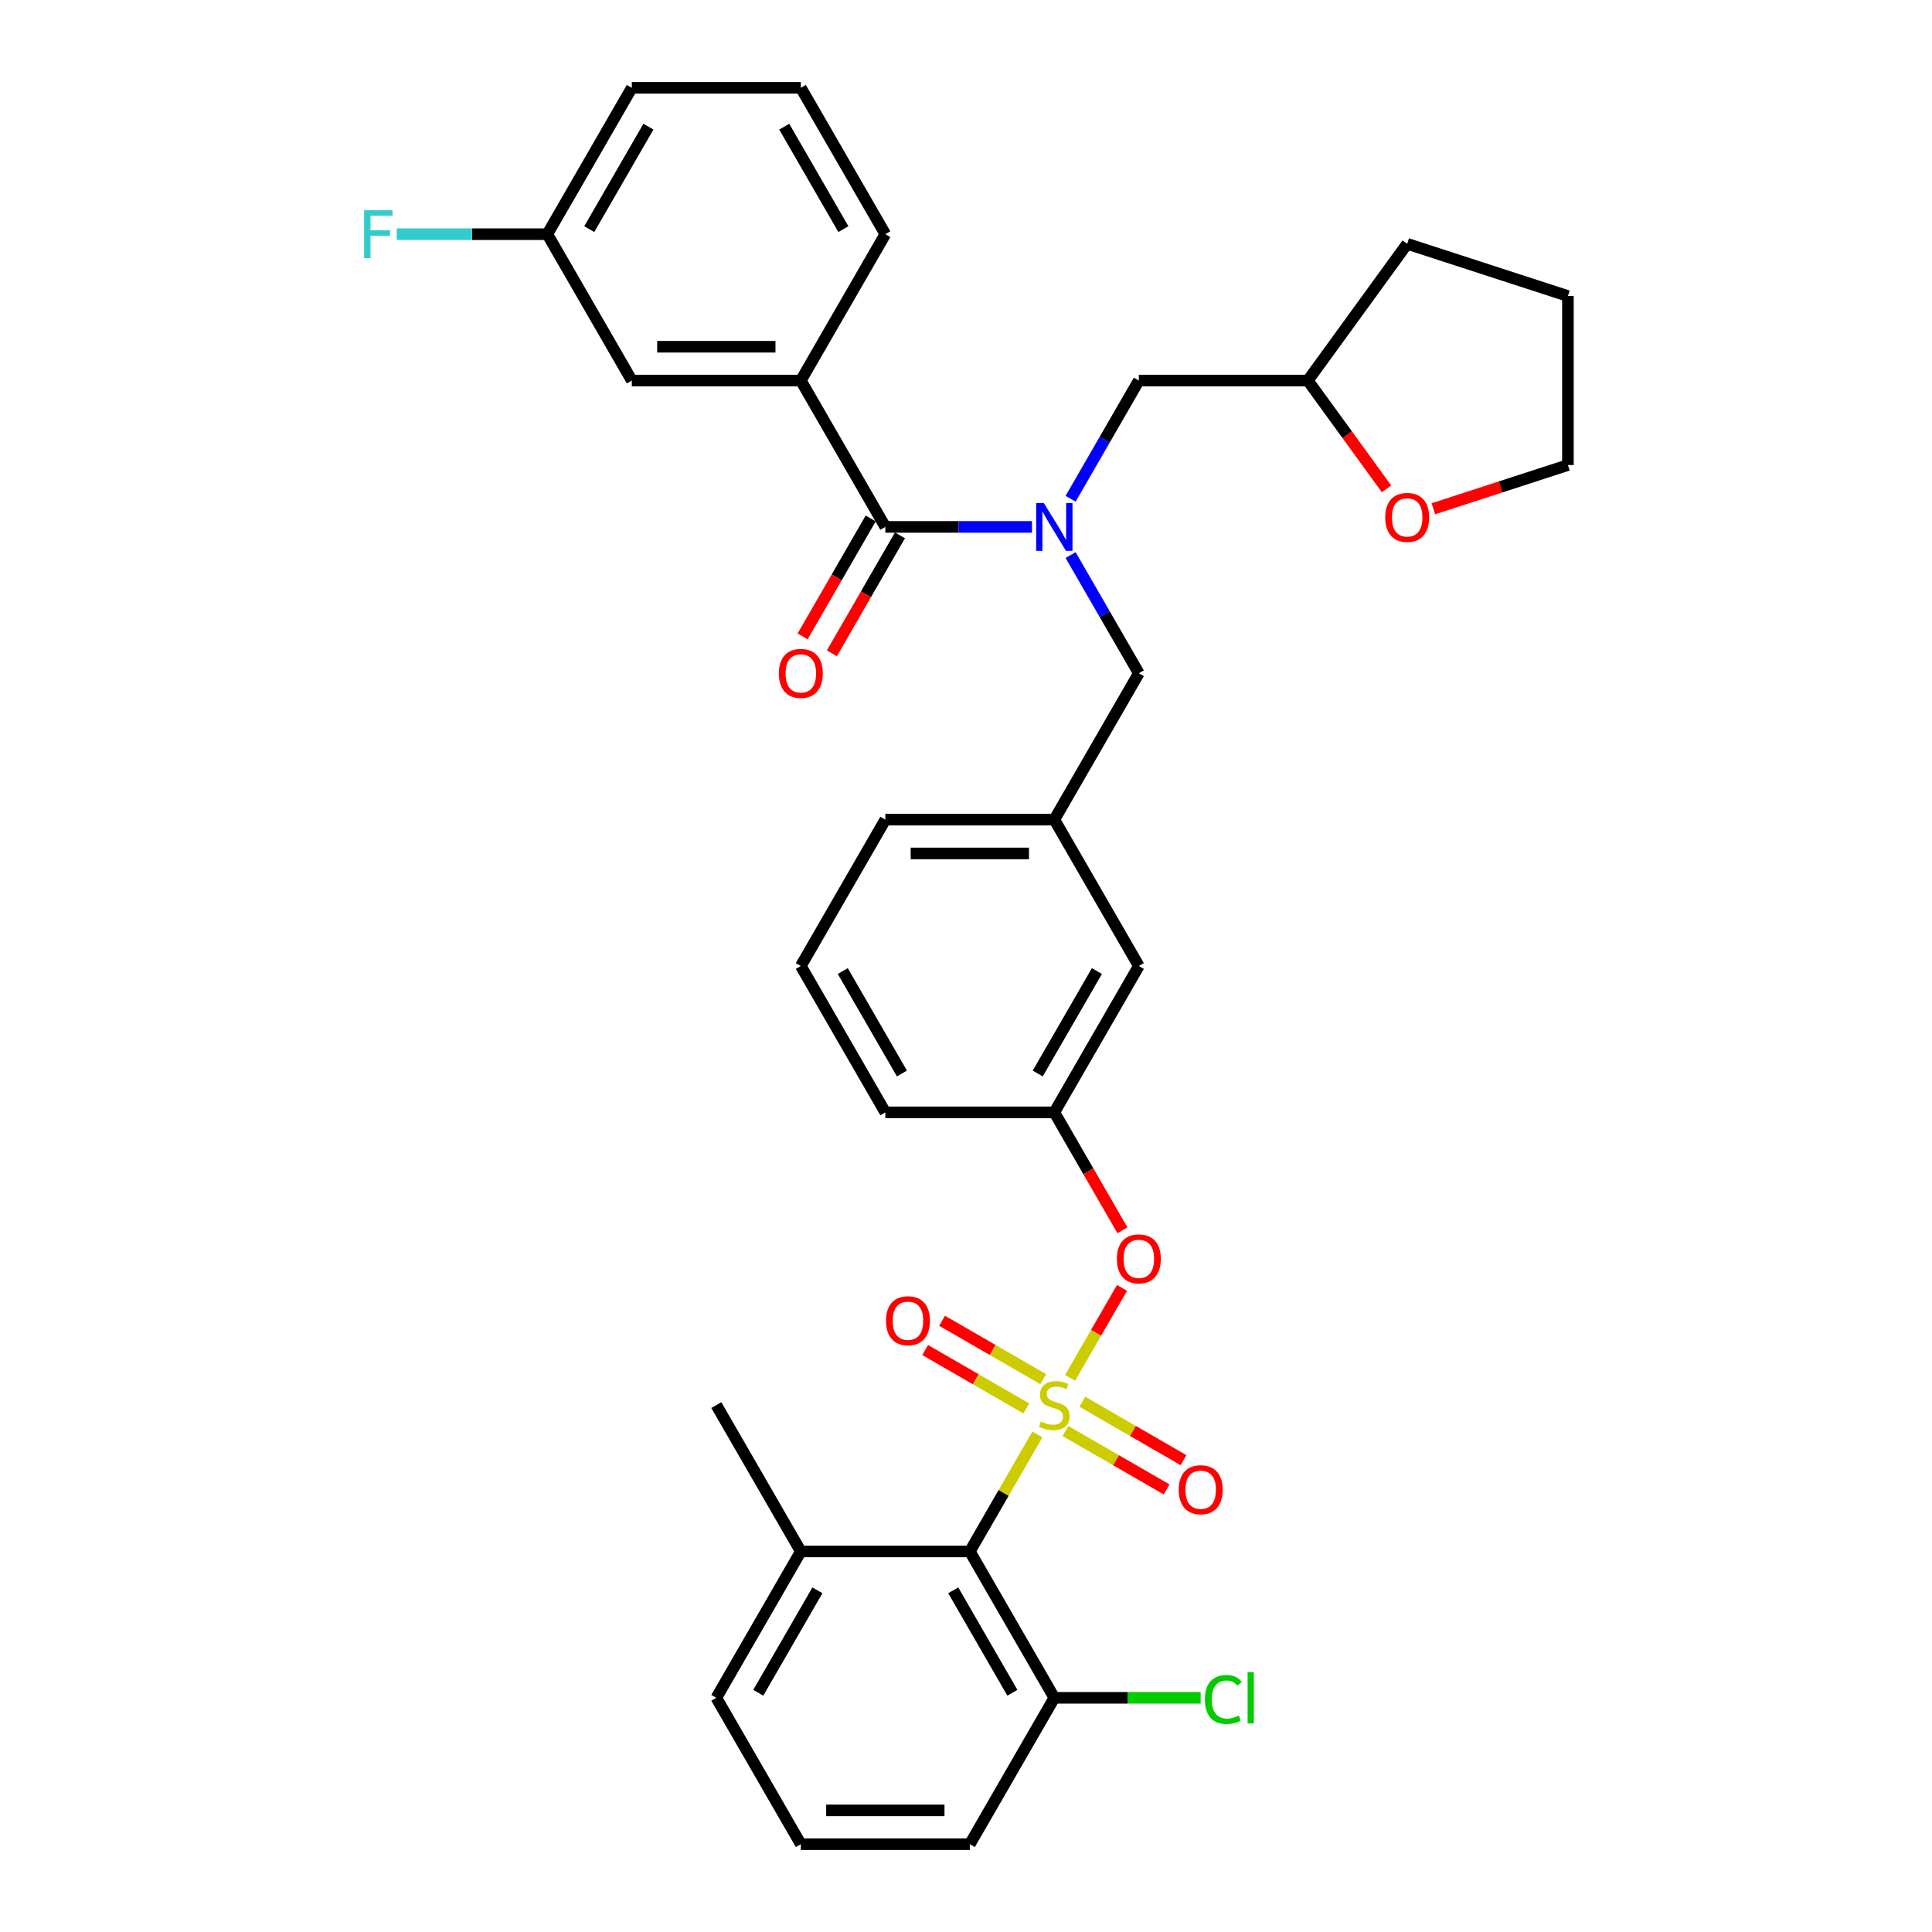 <?xml version='1.0' encoding='iso-8859-1'?>
<svg version='1.1' baseProfile='full'
              xmlns='http://www.w3.org/2000/svg'
                      xmlns:rdkit='http://www.rdkit.org/xml'
                      xmlns:xlink='http://www.w3.org/1999/xlink'
                  xml:space='preserve'
width='1000px' height='1000px' viewBox='0 0 1000 1000'>
<!-- END OF HEADER -->
<rect style='opacity:1.0;fill:#FFFFFF;stroke:none' width='1000' height='1000' x='0' y='0'> </rect>
<path class='bond-0' d='M 458.245,272.727 L 414.507,196.97' style='fill:none;fill-rule:evenodd;stroke:#000000;stroke-width:6px;stroke-linecap:butt;stroke-linejoin:miter;stroke-opacity:1' />
<path class='bond-1' d='M 450.669,268.353 L 433.048,298.875' style='fill:none;fill-rule:evenodd;stroke:#000000;stroke-width:6px;stroke-linecap:butt;stroke-linejoin:miter;stroke-opacity:1' />
<path class='bond-1' d='M 433.048,298.875 L 415.426,329.397' style='fill:none;fill-rule:evenodd;stroke:#FF0000;stroke-width:6px;stroke-linecap:butt;stroke-linejoin:miter;stroke-opacity:1' />
<path class='bond-1' d='M 465.821,277.101 L 448.199,307.623' style='fill:none;fill-rule:evenodd;stroke:#000000;stroke-width:6px;stroke-linecap:butt;stroke-linejoin:miter;stroke-opacity:1' />
<path class='bond-1' d='M 448.199,307.623 L 430.577,338.145' style='fill:none;fill-rule:evenodd;stroke:#FF0000;stroke-width:6px;stroke-linecap:butt;stroke-linejoin:miter;stroke-opacity:1' />
<path class='bond-2' d='M 458.245,272.727 L 496.193,272.727' style='fill:none;fill-rule:evenodd;stroke:#000000;stroke-width:6px;stroke-linecap:butt;stroke-linejoin:miter;stroke-opacity:1' />
<path class='bond-2' d='M 496.193,272.727 L 534.141,272.727' style='fill:none;fill-rule:evenodd;stroke:#0000FF;stroke-width:6px;stroke-linecap:butt;stroke-linejoin:miter;stroke-opacity:1' />
<path class='bond-3' d='M 589.461,348.485 L 545.723,424.242' style='fill:none;fill-rule:evenodd;stroke:#000000;stroke-width:6px;stroke-linecap:butt;stroke-linejoin:miter;stroke-opacity:1' />
<path class='bond-4' d='M 589.461,348.485 L 571.799,317.893' style='fill:none;fill-rule:evenodd;stroke:#000000;stroke-width:6px;stroke-linecap:butt;stroke-linejoin:miter;stroke-opacity:1' />
<path class='bond-4' d='M 571.799,317.893 L 554.137,287.301' style='fill:none;fill-rule:evenodd;stroke:#0000FF;stroke-width:6px;stroke-linecap:butt;stroke-linejoin:miter;stroke-opacity:1' />
<path class='bond-5' d='M 554.137,258.154 L 571.799,227.562' style='fill:none;fill-rule:evenodd;stroke:#0000FF;stroke-width:6px;stroke-linecap:butt;stroke-linejoin:miter;stroke-opacity:1' />
<path class='bond-5' d='M 571.799,227.562 L 589.461,196.97' style='fill:none;fill-rule:evenodd;stroke:#000000;stroke-width:6px;stroke-linecap:butt;stroke-linejoin:miter;stroke-opacity:1' />
<path class='bond-6' d='M 414.507,196.97 L 327.029,196.97' style='fill:none;fill-rule:evenodd;stroke:#000000;stroke-width:6px;stroke-linecap:butt;stroke-linejoin:miter;stroke-opacity:1' />
<path class='bond-6' d='M 401.385,179.474 L 340.151,179.474' style='fill:none;fill-rule:evenodd;stroke:#000000;stroke-width:6px;stroke-linecap:butt;stroke-linejoin:miter;stroke-opacity:1' />
<path class='bond-7' d='M 414.507,196.97 L 458.245,121.212' style='fill:none;fill-rule:evenodd;stroke:#000000;stroke-width:6px;stroke-linecap:butt;stroke-linejoin:miter;stroke-opacity:1' />
<path class='bond-8' d='M 327.029,196.97 L 283.291,121.212' style='fill:none;fill-rule:evenodd;stroke:#000000;stroke-width:6px;stroke-linecap:butt;stroke-linejoin:miter;stroke-opacity:1' />
<path class='bond-9' d='M 717.666,253.027 L 697.302,224.998' style='fill:none;fill-rule:evenodd;stroke:#FF0000;stroke-width:6px;stroke-linecap:butt;stroke-linejoin:miter;stroke-opacity:1' />
<path class='bond-9' d='M 697.302,224.998 L 676.939,196.97' style='fill:none;fill-rule:evenodd;stroke:#000000;stroke-width:6px;stroke-linecap:butt;stroke-linejoin:miter;stroke-opacity:1' />
<path class='bond-10' d='M 741.915,263.335 L 776.734,252.022' style='fill:none;fill-rule:evenodd;stroke:#FF0000;stroke-width:6px;stroke-linecap:butt;stroke-linejoin:miter;stroke-opacity:1' />
<path class='bond-10' d='M 776.734,252.022 L 811.552,240.708' style='fill:none;fill-rule:evenodd;stroke:#000000;stroke-width:6px;stroke-linecap:butt;stroke-linejoin:miter;stroke-opacity:1' />
<path class='bond-11' d='M 676.939,196.97 L 589.461,196.97' style='fill:none;fill-rule:evenodd;stroke:#000000;stroke-width:6px;stroke-linecap:butt;stroke-linejoin:miter;stroke-opacity:1' />
<path class='bond-12' d='M 676.939,196.97 L 728.356,126.199' style='fill:none;fill-rule:evenodd;stroke:#000000;stroke-width:6px;stroke-linecap:butt;stroke-linejoin:miter;stroke-opacity:1' />
<path class='bond-13' d='M 458.245,424.242 L 545.723,424.242' style='fill:none;fill-rule:evenodd;stroke:#000000;stroke-width:6px;stroke-linecap:butt;stroke-linejoin:miter;stroke-opacity:1' />
<path class='bond-13' d='M 471.367,441.738 L 532.601,441.738' style='fill:none;fill-rule:evenodd;stroke:#000000;stroke-width:6px;stroke-linecap:butt;stroke-linejoin:miter;stroke-opacity:1' />
<path class='bond-14' d='M 458.245,424.242 L 414.507,500' style='fill:none;fill-rule:evenodd;stroke:#000000;stroke-width:6px;stroke-linecap:butt;stroke-linejoin:miter;stroke-opacity:1' />
<path class='bond-15' d='M 545.723,424.242 L 589.461,500' style='fill:none;fill-rule:evenodd;stroke:#000000;stroke-width:6px;stroke-linecap:butt;stroke-linejoin:miter;stroke-opacity:1' />
<path class='bond-16' d='M 589.461,500 L 545.723,575.758' style='fill:none;fill-rule:evenodd;stroke:#000000;stroke-width:6px;stroke-linecap:butt;stroke-linejoin:miter;stroke-opacity:1' />
<path class='bond-16' d='M 567.749,502.616 L 537.132,555.646' style='fill:none;fill-rule:evenodd;stroke:#000000;stroke-width:6px;stroke-linecap:butt;stroke-linejoin:miter;stroke-opacity:1' />
<path class='bond-17' d='M 545.723,575.758 L 458.245,575.758' style='fill:none;fill-rule:evenodd;stroke:#000000;stroke-width:6px;stroke-linecap:butt;stroke-linejoin:miter;stroke-opacity:1' />
<path class='bond-18' d='M 545.723,575.758 L 563.344,606.28' style='fill:none;fill-rule:evenodd;stroke:#000000;stroke-width:6px;stroke-linecap:butt;stroke-linejoin:miter;stroke-opacity:1' />
<path class='bond-18' d='M 563.344,606.28 L 580.966,636.801' style='fill:none;fill-rule:evenodd;stroke:#FF0000;stroke-width:6px;stroke-linecap:butt;stroke-linejoin:miter;stroke-opacity:1' />
<path class='bond-19' d='M 458.245,575.758 L 414.507,500' style='fill:none;fill-rule:evenodd;stroke:#000000;stroke-width:6px;stroke-linecap:butt;stroke-linejoin:miter;stroke-opacity:1' />
<path class='bond-19' d='M 466.836,555.646 L 436.219,502.616' style='fill:none;fill-rule:evenodd;stroke:#000000;stroke-width:6px;stroke-linecap:butt;stroke-linejoin:miter;stroke-opacity:1' />
<path class='bond-20' d='M 501.984,954.545 L 414.507,954.545' style='fill:none;fill-rule:evenodd;stroke:#000000;stroke-width:6px;stroke-linecap:butt;stroke-linejoin:miter;stroke-opacity:1' />
<path class='bond-20' d='M 488.862,937.05 L 427.628,937.05' style='fill:none;fill-rule:evenodd;stroke:#000000;stroke-width:6px;stroke-linecap:butt;stroke-linejoin:miter;stroke-opacity:1' />
<path class='bond-21' d='M 501.984,954.545 L 545.723,878.788' style='fill:none;fill-rule:evenodd;stroke:#000000;stroke-width:6px;stroke-linecap:butt;stroke-linejoin:miter;stroke-opacity:1' />
<path class='bond-22' d='M 414.507,954.545 L 370.768,878.788' style='fill:none;fill-rule:evenodd;stroke:#000000;stroke-width:6px;stroke-linecap:butt;stroke-linejoin:miter;stroke-opacity:1' />
<path class='bond-23' d='M 370.768,878.788 L 414.507,803.03' style='fill:none;fill-rule:evenodd;stroke:#000000;stroke-width:6px;stroke-linecap:butt;stroke-linejoin:miter;stroke-opacity:1' />
<path class='bond-23' d='M 392.48,876.172 L 423.097,823.142' style='fill:none;fill-rule:evenodd;stroke:#000000;stroke-width:6px;stroke-linecap:butt;stroke-linejoin:miter;stroke-opacity:1' />
<path class='bond-24' d='M 414.507,803.03 L 501.984,803.03' style='fill:none;fill-rule:evenodd;stroke:#000000;stroke-width:6px;stroke-linecap:butt;stroke-linejoin:miter;stroke-opacity:1' />
<path class='bond-25' d='M 414.507,803.03 L 370.768,727.273' style='fill:none;fill-rule:evenodd;stroke:#000000;stroke-width:6px;stroke-linecap:butt;stroke-linejoin:miter;stroke-opacity:1' />
<path class='bond-26' d='M 580.744,666.614 L 567.304,689.892' style='fill:none;fill-rule:evenodd;stroke:#FF0000;stroke-width:6px;stroke-linecap:butt;stroke-linejoin:miter;stroke-opacity:1' />
<path class='bond-26' d='M 567.304,689.892 L 553.865,713.17' style='fill:none;fill-rule:evenodd;stroke:#CCCC00;stroke-width:6px;stroke-linecap:butt;stroke-linejoin:miter;stroke-opacity:1' />
<path class='bond-27' d='M 539.967,713.848 L 513.786,698.733' style='fill:none;fill-rule:evenodd;stroke:#CCCC00;stroke-width:6px;stroke-linecap:butt;stroke-linejoin:miter;stroke-opacity:1' />
<path class='bond-27' d='M 513.786,698.733 L 487.605,683.618' style='fill:none;fill-rule:evenodd;stroke:#FF0000;stroke-width:6px;stroke-linecap:butt;stroke-linejoin:miter;stroke-opacity:1' />
<path class='bond-27' d='M 531.219,729 L 505.038,713.885' style='fill:none;fill-rule:evenodd;stroke:#CCCC00;stroke-width:6px;stroke-linecap:butt;stroke-linejoin:miter;stroke-opacity:1' />
<path class='bond-27' d='M 505.038,713.885 L 478.858,698.769' style='fill:none;fill-rule:evenodd;stroke:#FF0000;stroke-width:6px;stroke-linecap:butt;stroke-linejoin:miter;stroke-opacity:1' />
<path class='bond-28' d='M 551.479,740.697 L 577.659,755.812' style='fill:none;fill-rule:evenodd;stroke:#CCCC00;stroke-width:6px;stroke-linecap:butt;stroke-linejoin:miter;stroke-opacity:1' />
<path class='bond-28' d='M 577.659,755.812 L 603.84,770.928' style='fill:none;fill-rule:evenodd;stroke:#FF0000;stroke-width:6px;stroke-linecap:butt;stroke-linejoin:miter;stroke-opacity:1' />
<path class='bond-28' d='M 560.226,725.545 L 586.407,740.661' style='fill:none;fill-rule:evenodd;stroke:#CCCC00;stroke-width:6px;stroke-linecap:butt;stroke-linejoin:miter;stroke-opacity:1' />
<path class='bond-28' d='M 586.407,740.661 L 612.587,755.776' style='fill:none;fill-rule:evenodd;stroke:#FF0000;stroke-width:6px;stroke-linecap:butt;stroke-linejoin:miter;stroke-opacity:1' />
<path class='bond-29' d='M 536.945,742.476 L 519.464,772.753' style='fill:none;fill-rule:evenodd;stroke:#CCCC00;stroke-width:6px;stroke-linecap:butt;stroke-linejoin:miter;stroke-opacity:1' />
<path class='bond-29' d='M 519.464,772.753 L 501.984,803.03' style='fill:none;fill-rule:evenodd;stroke:#000000;stroke-width:6px;stroke-linecap:butt;stroke-linejoin:miter;stroke-opacity:1' />
<path class='bond-30' d='M 501.984,803.03 L 545.723,878.788' style='fill:none;fill-rule:evenodd;stroke:#000000;stroke-width:6px;stroke-linecap:butt;stroke-linejoin:miter;stroke-opacity:1' />
<path class='bond-30' d='M 493.393,823.142 L 524.01,876.172' style='fill:none;fill-rule:evenodd;stroke:#000000;stroke-width:6px;stroke-linecap:butt;stroke-linejoin:miter;stroke-opacity:1' />
<path class='bond-31' d='M 545.723,878.788 L 583.591,878.788' style='fill:none;fill-rule:evenodd;stroke:#000000;stroke-width:6px;stroke-linecap:butt;stroke-linejoin:miter;stroke-opacity:1' />
<path class='bond-31' d='M 583.591,878.788 L 621.46,878.788' style='fill:none;fill-rule:evenodd;stroke:#00CC00;stroke-width:6px;stroke-linecap:butt;stroke-linejoin:miter;stroke-opacity:1' />
<path class='bond-32' d='M 811.552,240.708 L 811.552,153.231' style='fill:none;fill-rule:evenodd;stroke:#000000;stroke-width:6px;stroke-linecap:butt;stroke-linejoin:miter;stroke-opacity:1' />
<path class='bond-33' d='M 728.356,126.199 L 811.552,153.231' style='fill:none;fill-rule:evenodd;stroke:#000000;stroke-width:6px;stroke-linecap:butt;stroke-linejoin:miter;stroke-opacity:1' />
<path class='bond-34' d='M 283.291,121.212 L 244.328,121.212' style='fill:none;fill-rule:evenodd;stroke:#000000;stroke-width:6px;stroke-linecap:butt;stroke-linejoin:miter;stroke-opacity:1' />
<path class='bond-34' d='M 244.328,121.212 L 205.366,121.212' style='fill:none;fill-rule:evenodd;stroke:#33CCCC;stroke-width:6px;stroke-linecap:butt;stroke-linejoin:miter;stroke-opacity:1' />
<path class='bond-35' d='M 283.291,121.212 L 327.029,45.455' style='fill:none;fill-rule:evenodd;stroke:#000000;stroke-width:6px;stroke-linecap:butt;stroke-linejoin:miter;stroke-opacity:1' />
<path class='bond-35' d='M 305.003,118.596 L 335.62,65.566' style='fill:none;fill-rule:evenodd;stroke:#000000;stroke-width:6px;stroke-linecap:butt;stroke-linejoin:miter;stroke-opacity:1' />
<path class='bond-36' d='M 458.245,121.212 L 414.507,45.455' style='fill:none;fill-rule:evenodd;stroke:#000000;stroke-width:6px;stroke-linecap:butt;stroke-linejoin:miter;stroke-opacity:1' />
<path class='bond-36' d='M 436.533,118.596 L 405.916,65.566' style='fill:none;fill-rule:evenodd;stroke:#000000;stroke-width:6px;stroke-linecap:butt;stroke-linejoin:miter;stroke-opacity:1' />
<path class='bond-37' d='M 414.507,45.455 L 327.029,45.455' style='fill:none;fill-rule:evenodd;stroke:#000000;stroke-width:6px;stroke-linecap:butt;stroke-linejoin:miter;stroke-opacity:1' />
<path  class='atom-2' d='M 540.246 260.34
L 548.364 273.462
Q 549.169 274.757, 550.464 277.101
Q 551.758 279.446, 551.828 279.585
L 551.828 260.34
L 555.118 260.34
L 555.118 285.114
L 551.724 285.114
L 543.011 270.768
Q 541.996 269.088, 540.911 267.164
Q 539.862 265.239, 539.547 264.644
L 539.547 285.114
L 536.328 285.114
L 536.328 260.34
L 540.246 260.34
' fill='#0000FF'/>
<path  class='atom-5' d='M 716.984 267.81
Q 716.984 261.862, 719.924 258.538
Q 722.863 255.214, 728.356 255.214
Q 733.85 255.214, 736.789 258.538
Q 739.728 261.862, 739.728 267.81
Q 739.728 273.829, 736.754 277.258
Q 733.78 280.652, 728.356 280.652
Q 722.898 280.652, 719.924 277.258
Q 716.984 273.864, 716.984 267.81
M 728.356 277.853
Q 732.135 277.853, 734.165 275.333
Q 736.229 272.779, 736.229 267.81
Q 736.229 262.947, 734.165 260.497
Q 732.135 258.013, 728.356 258.013
Q 724.577 258.013, 722.513 260.462
Q 720.483 262.912, 720.483 267.81
Q 720.483 272.814, 722.513 275.333
Q 724.577 277.853, 728.356 277.853
' fill='#FF0000'/>
<path  class='atom-17' d='M 578.089 651.585
Q 578.089 645.637, 581.028 642.313
Q 583.968 638.988, 589.461 638.988
Q 594.955 638.988, 597.894 642.313
Q 600.833 645.637, 600.833 651.585
Q 600.833 657.604, 597.859 661.033
Q 594.885 664.427, 589.461 664.427
Q 584.003 664.427, 581.028 661.033
Q 578.089 657.639, 578.089 651.585
M 589.461 661.628
Q 593.24 661.628, 595.27 659.108
Q 597.334 656.554, 597.334 651.585
Q 597.334 646.721, 595.27 644.272
Q 593.24 641.788, 589.461 641.788
Q 585.682 641.788, 583.618 644.237
Q 581.588 646.686, 581.588 651.585
Q 581.588 656.589, 583.618 659.108
Q 585.682 661.628, 589.461 661.628
' fill='#FF0000'/>
<path  class='atom-18' d='M 538.724 735.776
Q 539.004 735.88, 540.159 736.37
Q 541.314 736.86, 542.573 737.175
Q 543.868 737.455, 545.128 737.455
Q 547.472 737.455, 548.837 736.335
Q 550.201 735.181, 550.201 733.186
Q 550.201 731.822, 549.502 730.982
Q 548.837 730.142, 547.787 729.687
Q 546.737 729.232, 544.988 728.707
Q 542.783 728.043, 541.454 727.413
Q 540.159 726.783, 539.214 725.453
Q 538.304 724.124, 538.304 721.884
Q 538.304 718.77, 540.404 716.845
Q 542.538 714.921, 546.737 714.921
Q 549.607 714.921, 552.861 716.286
L 552.056 718.98
Q 549.082 717.755, 546.842 717.755
Q 544.428 717.755, 543.098 718.77
Q 541.769 719.75, 541.804 721.464
Q 541.804 722.794, 542.468 723.599
Q 543.168 724.403, 544.148 724.858
Q 545.163 725.313, 546.842 725.838
Q 549.082 726.538, 550.411 727.238
Q 551.741 727.938, 552.686 729.372
Q 553.666 730.772, 553.666 733.186
Q 553.666 736.615, 551.356 738.47
Q 549.082 740.289, 545.268 740.289
Q 543.063 740.289, 541.384 739.799
Q 539.739 739.345, 537.78 738.54
L 538.724 735.776
' fill='#CCCC00'/>
<path  class='atom-19' d='M 458.593 683.604
Q 458.593 677.656, 461.532 674.331
Q 464.471 671.007, 469.965 671.007
Q 475.459 671.007, 478.398 674.331
Q 481.337 677.656, 481.337 683.604
Q 481.337 689.622, 478.363 693.052
Q 475.389 696.446, 469.965 696.446
Q 464.506 696.446, 461.532 693.052
Q 458.593 689.657, 458.593 683.604
M 469.965 693.646
Q 473.744 693.646, 475.773 691.127
Q 477.838 688.573, 477.838 683.604
Q 477.838 678.74, 475.773 676.291
Q 473.744 673.807, 469.965 673.807
Q 466.186 673.807, 464.122 676.256
Q 462.092 678.705, 462.092 683.604
Q 462.092 688.608, 464.122 691.127
Q 466.186 693.646, 469.965 693.646
' fill='#FF0000'/>
<path  class='atom-20' d='M 610.108 771.081
Q 610.108 765.133, 613.047 761.809
Q 615.987 758.485, 621.48 758.485
Q 626.974 758.485, 629.913 761.809
Q 632.852 765.133, 632.852 771.081
Q 632.852 777.1, 629.878 780.529
Q 626.904 783.923, 621.48 783.923
Q 616.022 783.923, 613.047 780.529
Q 610.108 777.135, 610.108 771.081
M 621.48 781.124
Q 625.259 781.124, 627.289 778.604
Q 629.353 776.05, 629.353 771.081
Q 629.353 766.218, 627.289 763.768
Q 625.259 761.284, 621.48 761.284
Q 617.701 761.284, 615.637 763.733
Q 613.607 766.183, 613.607 771.081
Q 613.607 776.085, 615.637 778.604
Q 617.701 781.124, 621.48 781.124
' fill='#FF0000'/>
<path  class='atom-24' d='M 623.647 879.645
Q 623.647 873.487, 626.517 870.268
Q 629.421 867.013, 634.914 867.013
Q 640.023 867.013, 642.752 870.617
L 640.443 872.507
Q 638.449 869.883, 634.914 869.883
Q 631.17 869.883, 629.176 872.402
Q 627.216 874.886, 627.216 879.645
Q 627.216 884.544, 629.246 887.063
Q 631.31 889.583, 635.299 889.583
Q 638.029 889.583, 641.213 887.938
L 642.193 890.562
Q 640.898 891.402, 638.938 891.892
Q 636.979 892.382, 634.809 892.382
Q 629.421 892.382, 626.517 889.093
Q 623.647 885.804, 623.647 879.645
' fill='#00CC00'/>
<path  class='atom-24' d='M 645.762 865.509
L 648.981 865.509
L 648.981 892.067
L 645.762 892.067
L 645.762 865.509
' fill='#00CC00'/>
<path  class='atom-29' d='M 403.135 348.555
Q 403.135 342.606, 406.074 339.282
Q 409.013 335.958, 414.507 335.958
Q 420 335.958, 422.939 339.282
Q 425.879 342.606, 425.879 348.555
Q 425.879 354.573, 422.904 358.002
Q 419.93 361.396, 414.507 361.396
Q 409.048 361.396, 406.074 358.002
Q 403.135 354.608, 403.135 348.555
M 414.507 358.597
Q 418.286 358.597, 420.315 356.078
Q 422.38 353.524, 422.38 348.555
Q 422.38 343.691, 420.315 341.242
Q 418.286 338.757, 414.507 338.757
Q 410.728 338.757, 408.663 341.207
Q 406.634 343.656, 406.634 348.555
Q 406.634 353.559, 408.663 356.078
Q 410.728 358.597, 414.507 358.597
' fill='#FF0000'/>
<path  class='atom-31' d='M 188.448 108.825
L 203.179 108.825
L 203.179 111.66
L 191.772 111.66
L 191.772 119.183
L 201.919 119.183
L 201.919 122.052
L 191.772 122.052
L 191.772 133.599
L 188.448 133.599
L 188.448 108.825
' fill='#33CCCC'/>
</svg>
